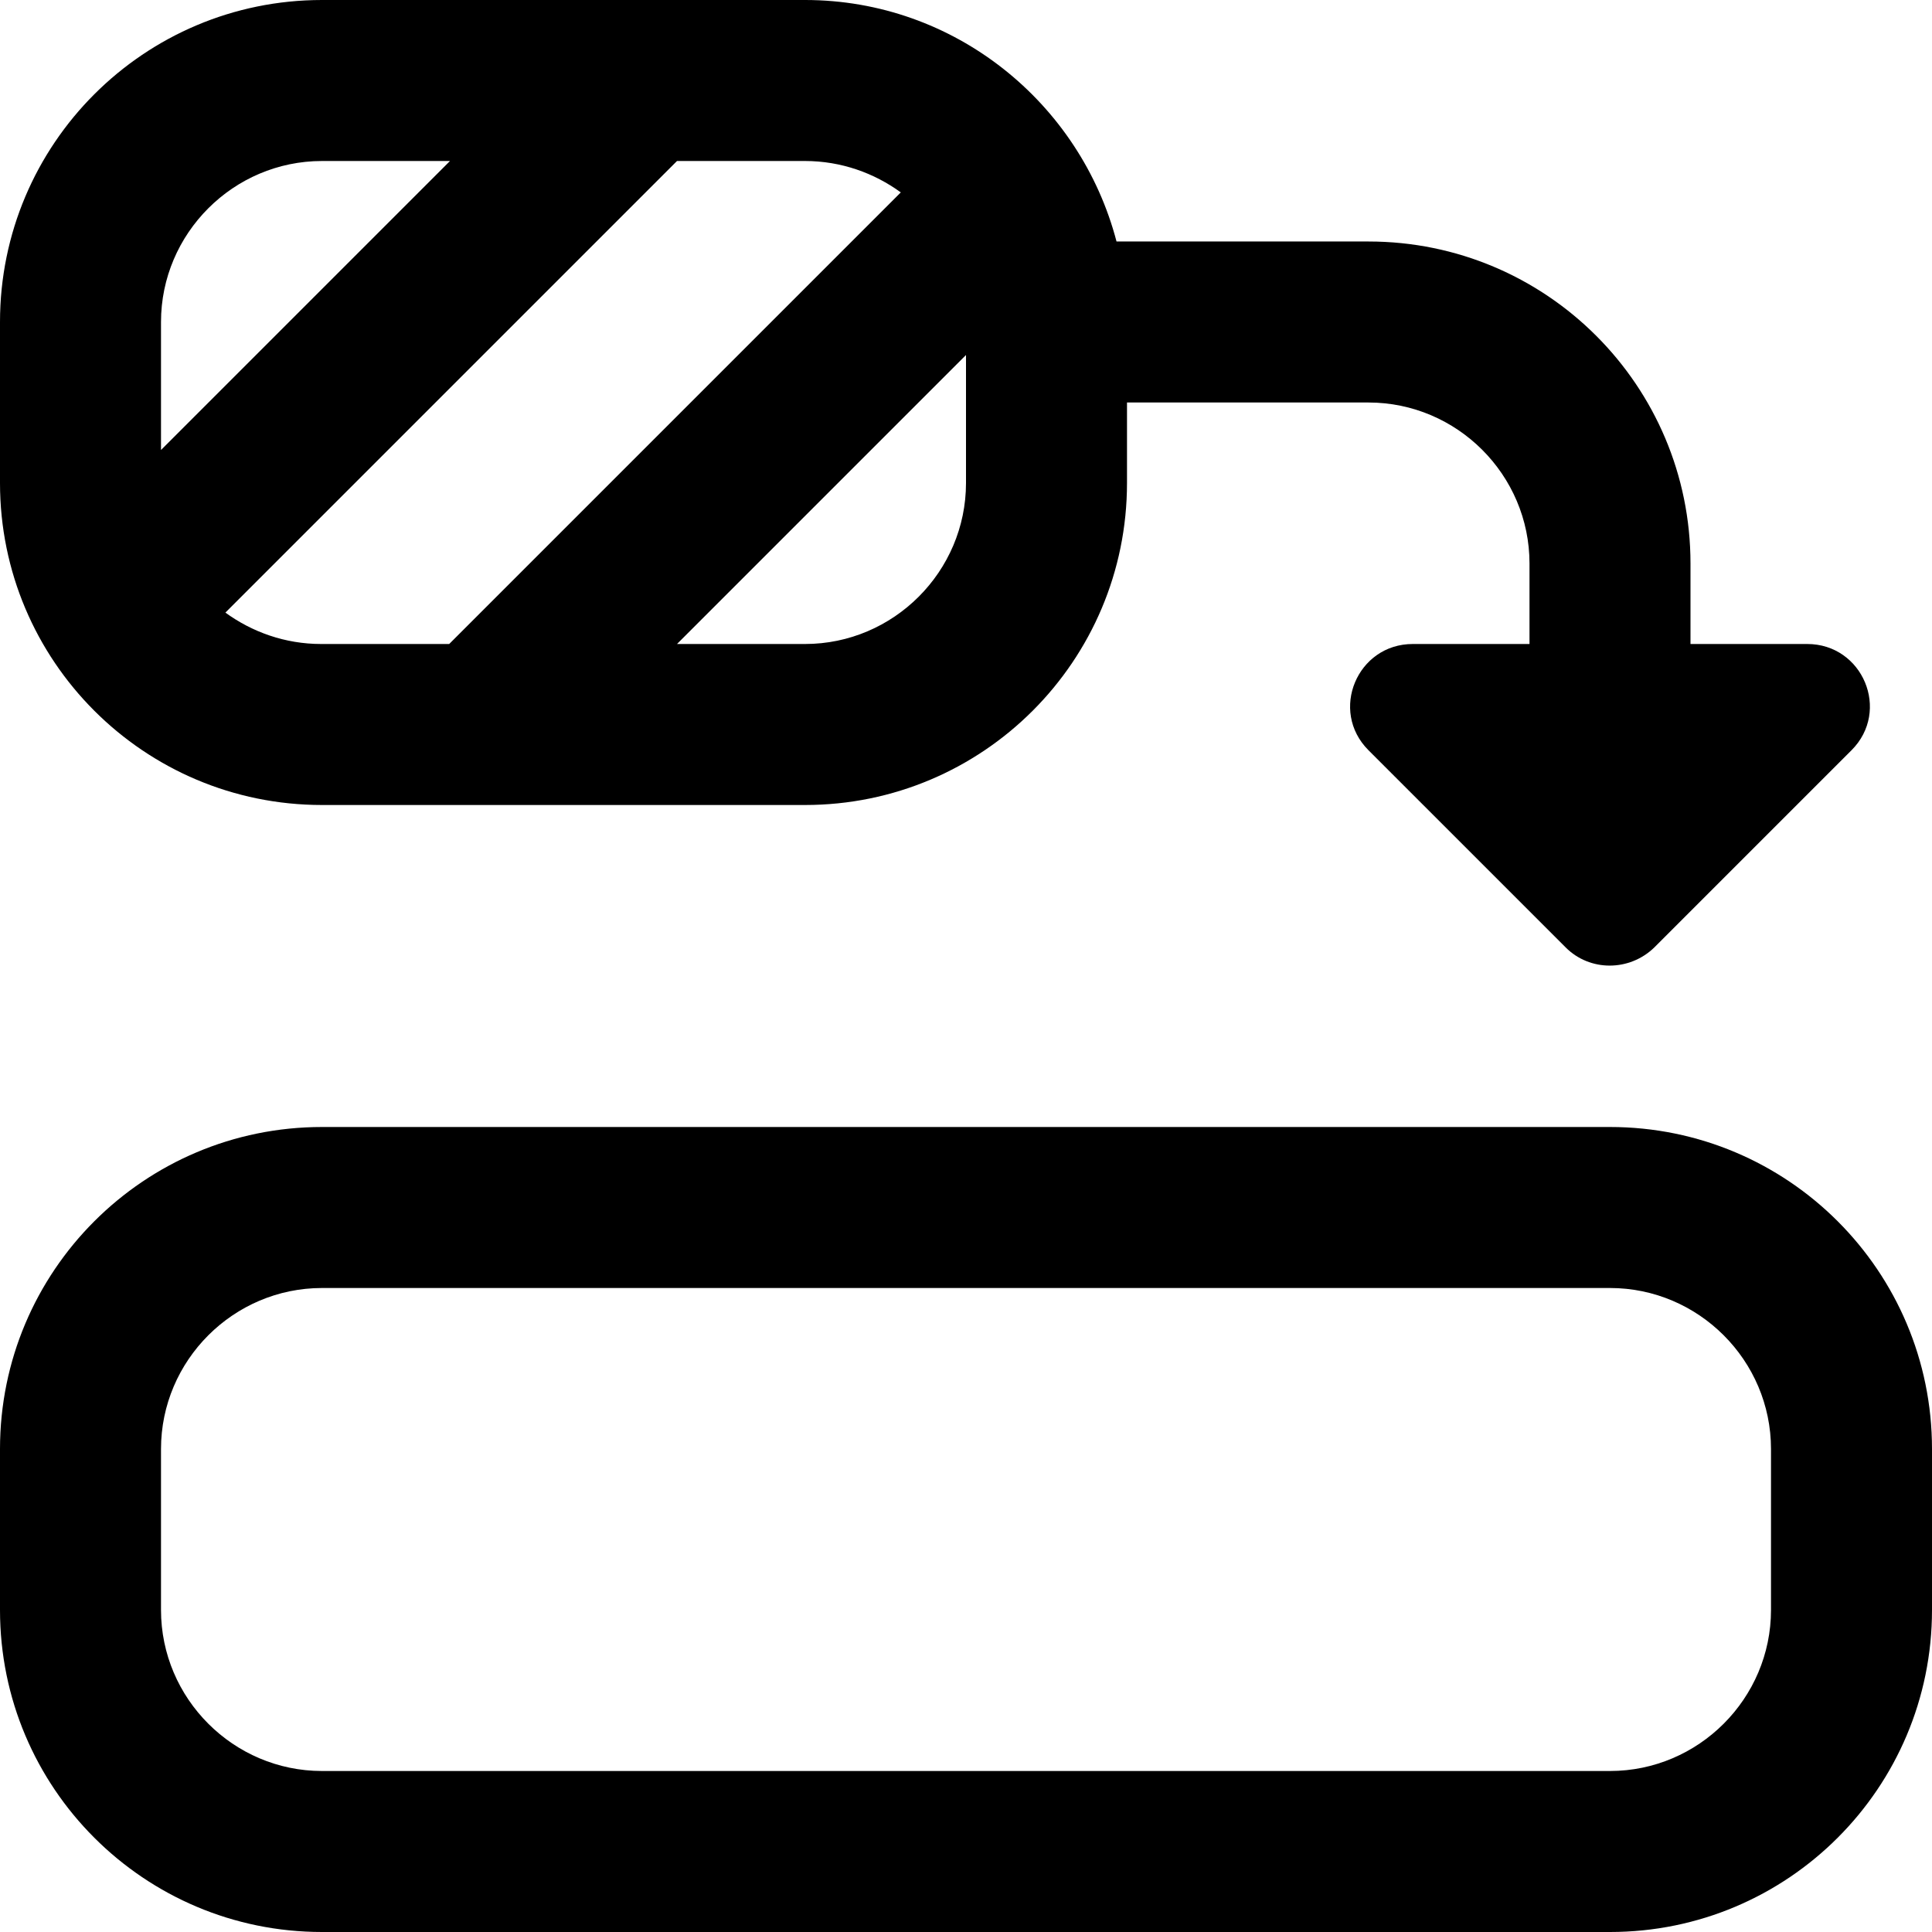 <?xml version="1.0" encoding="UTF-8"?>
<svg xmlns="http://www.w3.org/2000/svg" id="Layer_1" data-name="Layer 1" viewBox="0 0 24 24" width="512" height="512"><path d="M20,14H4c-2.21,0-4,1.79-4,4v2c0,2.21,1.79,4,4,4H20c2.21,0,4-1.79,4-4v-2c0-2.21-1.79-4-4-4Zm2,6c0,1.1-.9,2-2,2H4c-1.1,0-2-.9-2-2v-2c0-1.1,.9-2,2-2H20c1.1,0,2,.9,2,2v2ZM4,10h6c2.21,0,4-1.79,4-4v-1h3c1.1,0,2,.9,2,2v1h-1.45c-.69,0-1.04,.83-.55,1.32l2.45,2.45c.3,.3,.79,.3,1.1,0l2.45-2.45c.49-.49,.14-1.32-.55-1.32h-1.45v-1c0-2.21-1.79-4-4-4h-3.13c-.45-1.72-2.01-3-3.87-3H4C1.79,0,0,1.79,0,4v2c0,2.21,1.79,4,4,4Zm6-2h-1.59l3.59-3.59v1.59c0,1.1-.9,2-2,2Zm1.19-5.61l-5.61,5.61h-1.59c-.45,0-.86-.15-1.19-.39L8.41,2h1.59c.45,0,.86,.15,1.19,.39Zm-7.19-.39h1.59l-3.59,3.59v-1.59c0-1.1,.9-2,2-2Z"/></svg>
